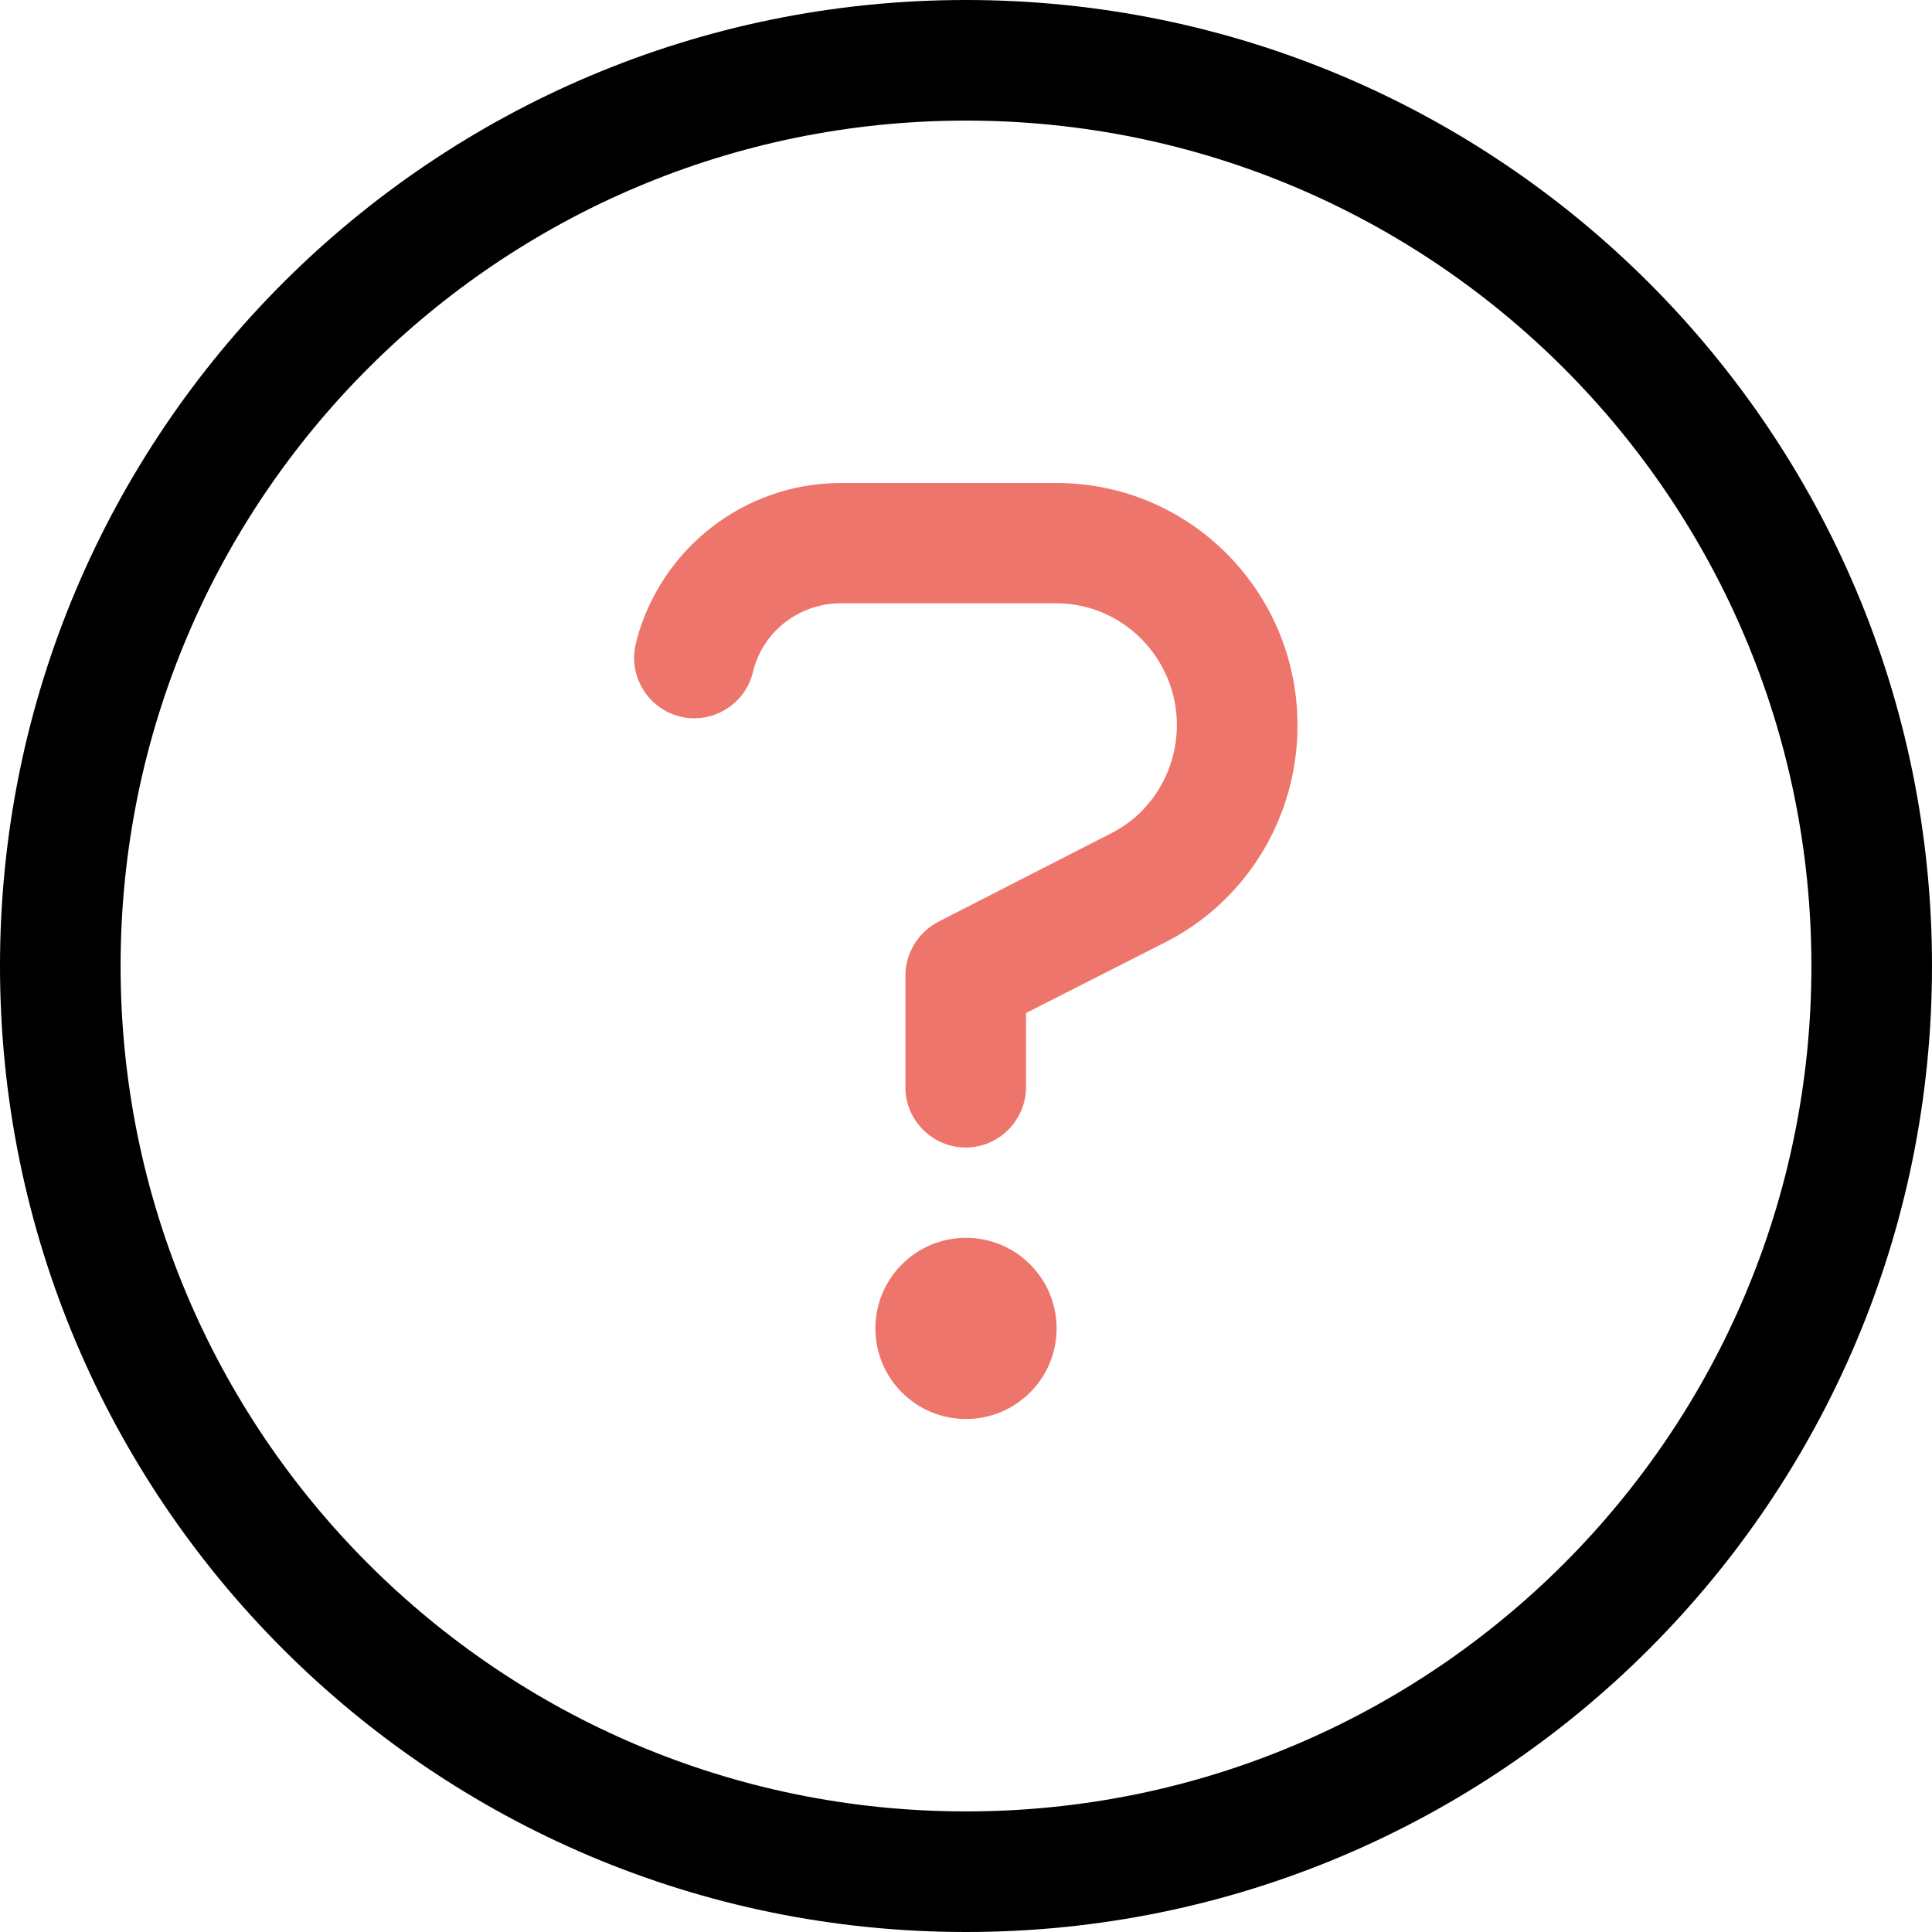 <?xml version="1.0" encoding="utf-8"?>
<!-- Generator: Adobe Illustrator 24.3.0, SVG Export Plug-In . SVG Version: 6.00 Build 0)  -->
<svg version="1.1" id="Layer_1" xmlns="http://www.w3.org/2000/svg" xmlns:xlink="http://www.w3.org/1999/xlink" x="0px" y="0px"
	 viewBox="0 0 612 612" style="enable-background:new 0 0 612 612;" xml:space="preserve">
<style type="text/css">
	.st0{fill:#EE756B;}
</style>
<g>
	<path d="M306,0C137,0,0,137,0,306s137,306,306,306s306-137,306-306S475,0,306,0z M306,573.8C158.1,573.8,38.2,453.9,38.2,306
		S158.1,38.2,306,38.2S573.8,158.1,573.8,306S453.9,573.8,306,573.8z"/>
	<circle class="st0" cx="306" cy="420.8" r="28.7"/>
	<path class="st0" d="M334.7,153h-68.3c-30.5,0-57,20.6-64.8,50l0.1-0.2l-0.2,0.8c-2.7,10.2,3.5,20.6,13.6,23.3s20.7-3.5,23.3-13.6
		l0.2-0.8c3.2-12.6,14.7-21.4,27.7-21.4h68.3c21,0,38.2,17.3,38.2,38.6c0,14.5-8.1,27.9-20.9,34.3l-54.7,28
		c-6.3,3.3-10.4,9.9-10.4,17.1v35.3c0,10.5,8.6,19.1,19.1,19.1s19.1-8.6,19.1-19.1v-23.5l44.3-22.5c25.7-13.1,41.7-39.7,41.7-68.4
		C411.2,187.7,377.1,153,334.7,153z"/>
</g>
</svg>
